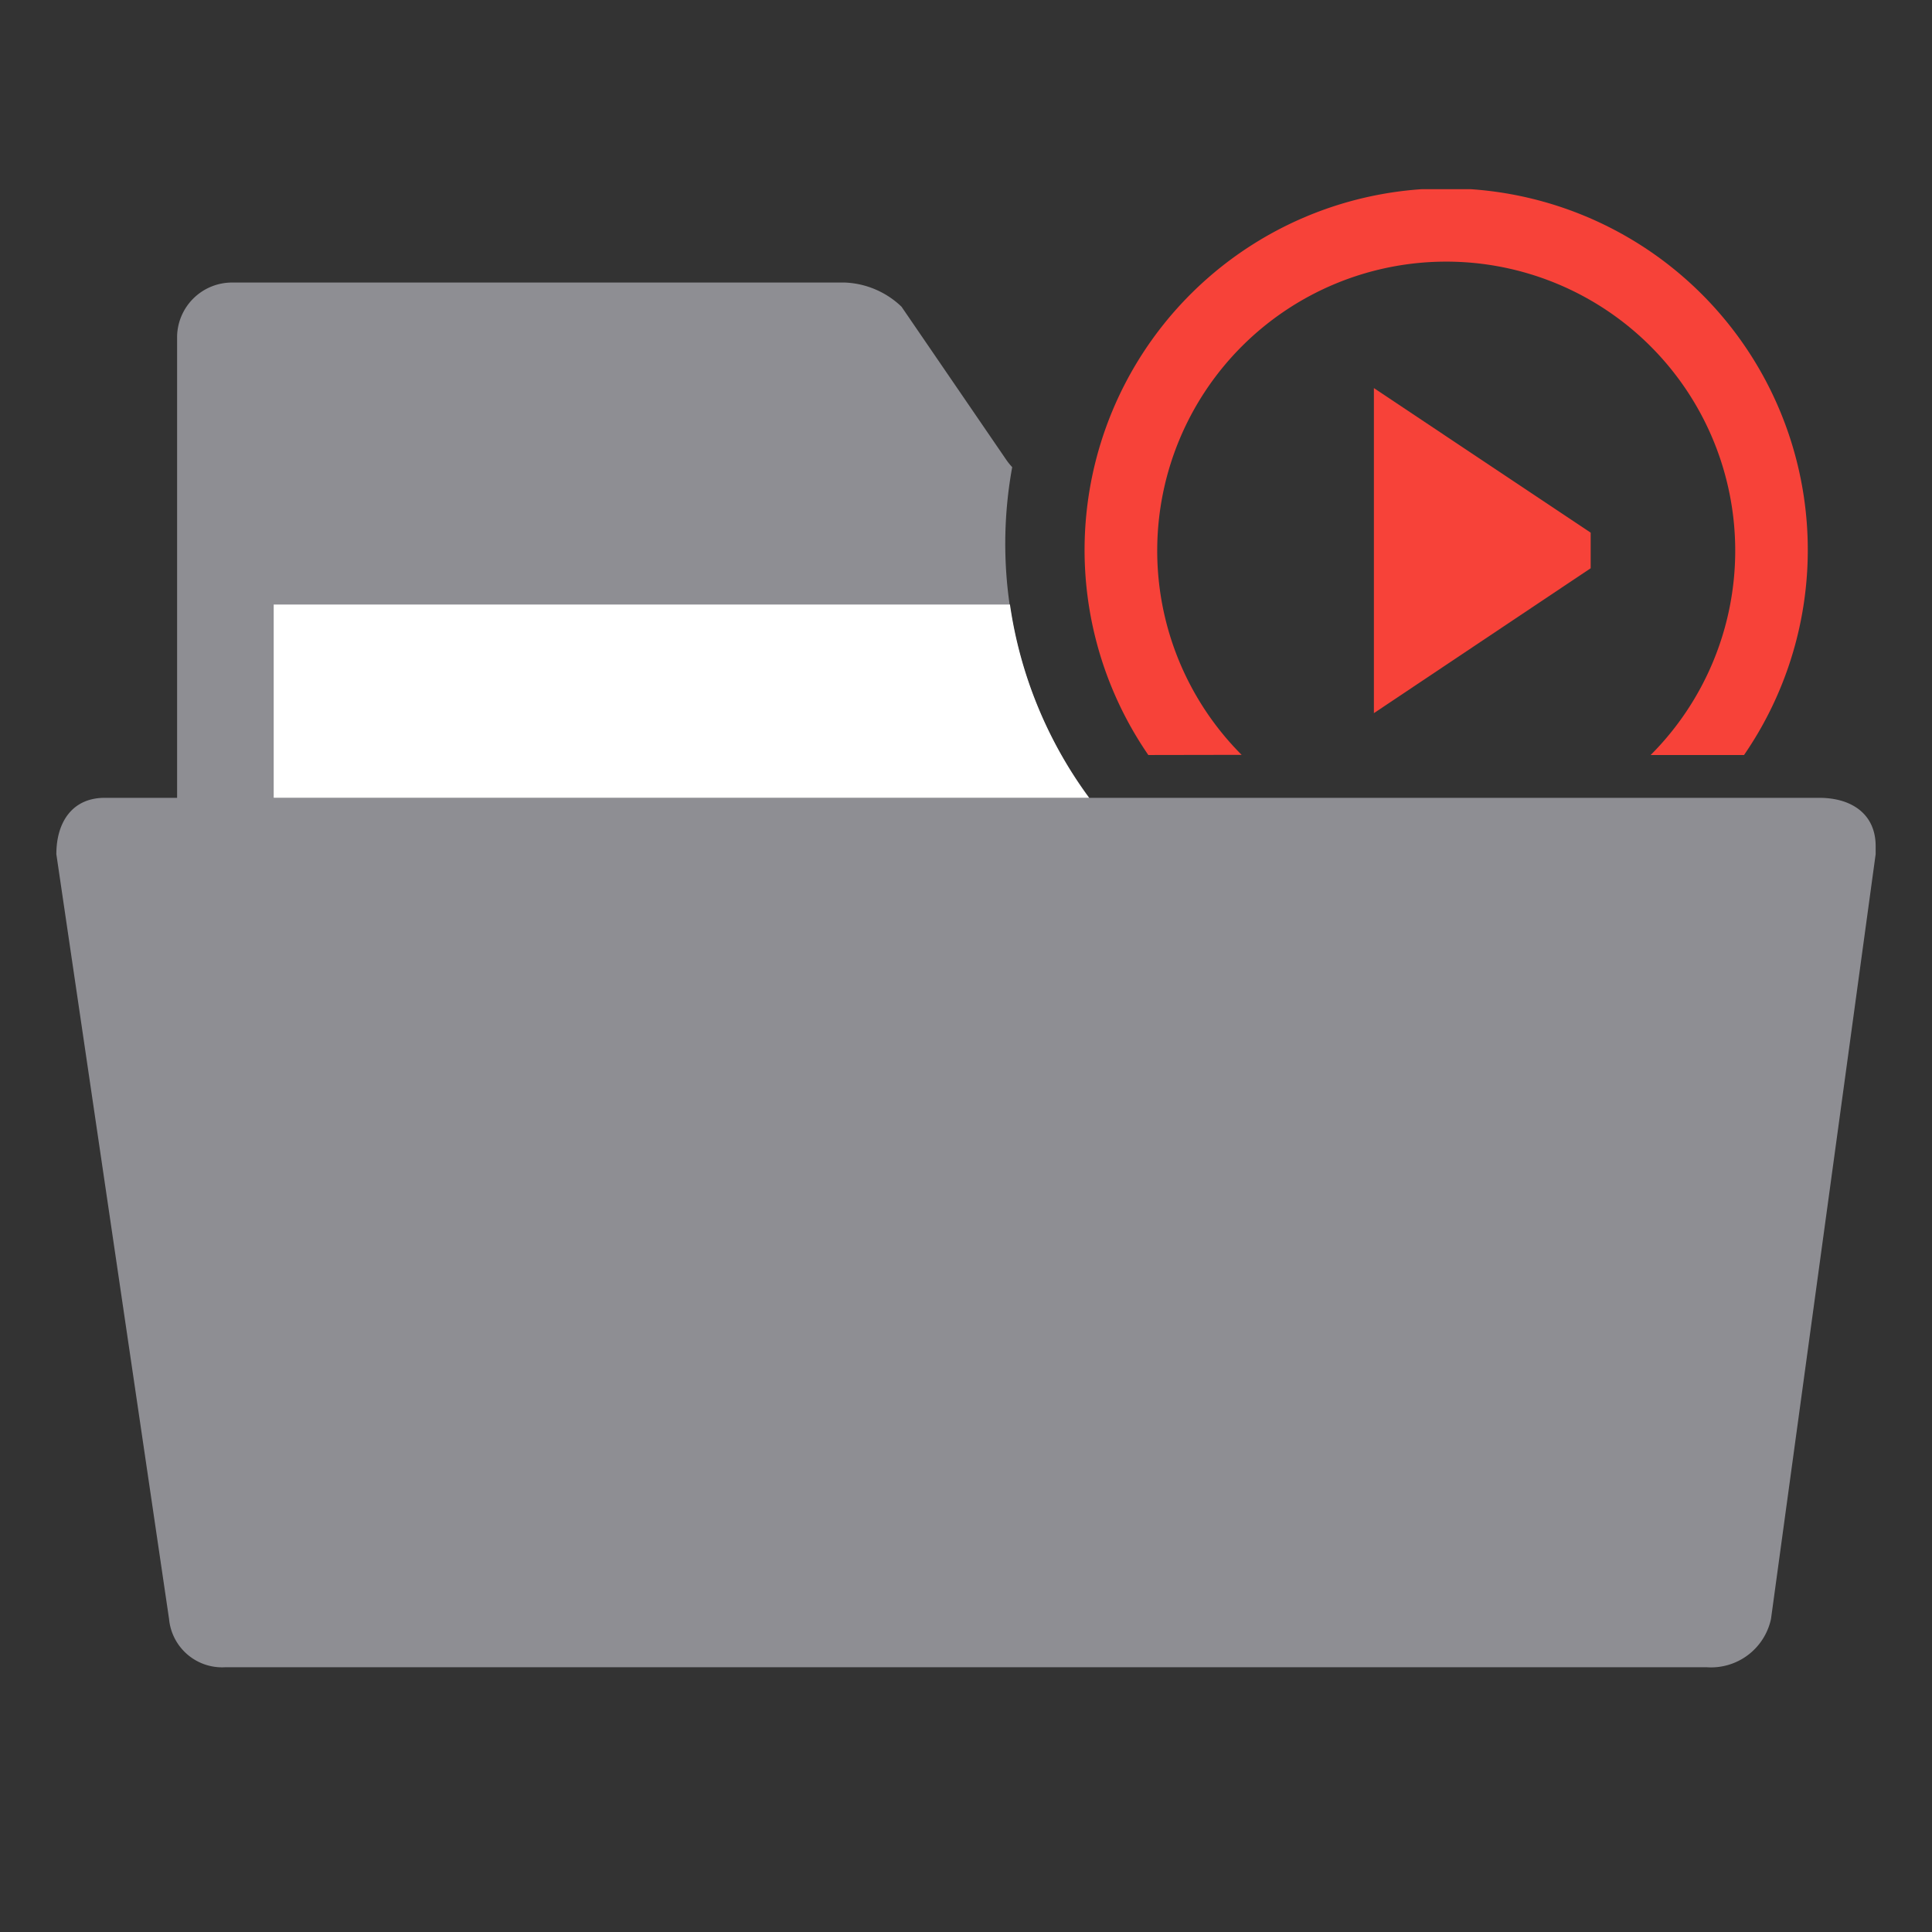 <svg id="folder-recordings" xmlns="http://www.w3.org/2000/svg" xmlns:xlink="http://www.w3.org/1999/xlink" width="24" height="24" viewBox="0 0 24 24">
  <rect x="0" y="0" width="24" height="24" fill="#333333" stroke="none"/>
  <defs>
    <clipPath id="clip-path">
      <rect id="Rectangle_577" data-name="Rectangle 577" width="22.6" height="18.361" fill="none"/>
    </clipPath>
  </defs>
  <path id="Tracé_444" data-name="Tracé 444" d="M0,0H24V24H0Z" fill="none"/>
  <g id="Groupe_787" data-name="Groupe 787" transform="translate(0.7 2.35)">
    <g id="Groupe_786" data-name="Groupe 786" transform="translate(0 0)" clip-path="url(#clip-path)">
      <path id="Tracé_599" data-name="Tracé 599" d="M13.647,7.027A3.591,3.591,0,0,1,16.188.9h0a3.591,3.591,0,0,1,2.54,6.129h1.16a4.492,4.492,0,1,0-7.4,0Z" transform="translate(1.077 0)" fill="#f74239"/>
      <path id="Tracé_600" data-name="Tracé 600" d="M14.987,2.262V6.3l2.693-1.8V4.058Z" transform="translate(1.38 0.209)" fill="#f74239"/>
      <path id="Tracé_601" data-name="Tracé 601" d="M21.9,7.463H12.832a5.293,5.293,0,0,1-.958-4.108.777.777,0,0,1-.075-.093l-1.3-1.9a1.078,1.078,0,0,0-.7-.3H2.2a.683.683,0,0,0-.7.667V7.463H.6c-.4,0-.6.3-.6.7l1.4,9.5a.662.662,0,0,0,.7.6H20.5a.762.762,0,0,0,.8-.6l1.3-9.5v-.1c0-.4-.3-.6-.7-.6" transform="translate(0 0.098)" fill="#8e8e93"/>
      <path id="Tracé_602" data-name="Tracé 602" d="M11.622,4.725H2.472v2.4H12.6a5.347,5.347,0,0,1-.982-2.4" transform="translate(0.228 0.435)" fill="#fff"/>
    </g>
  </g>
</svg>
